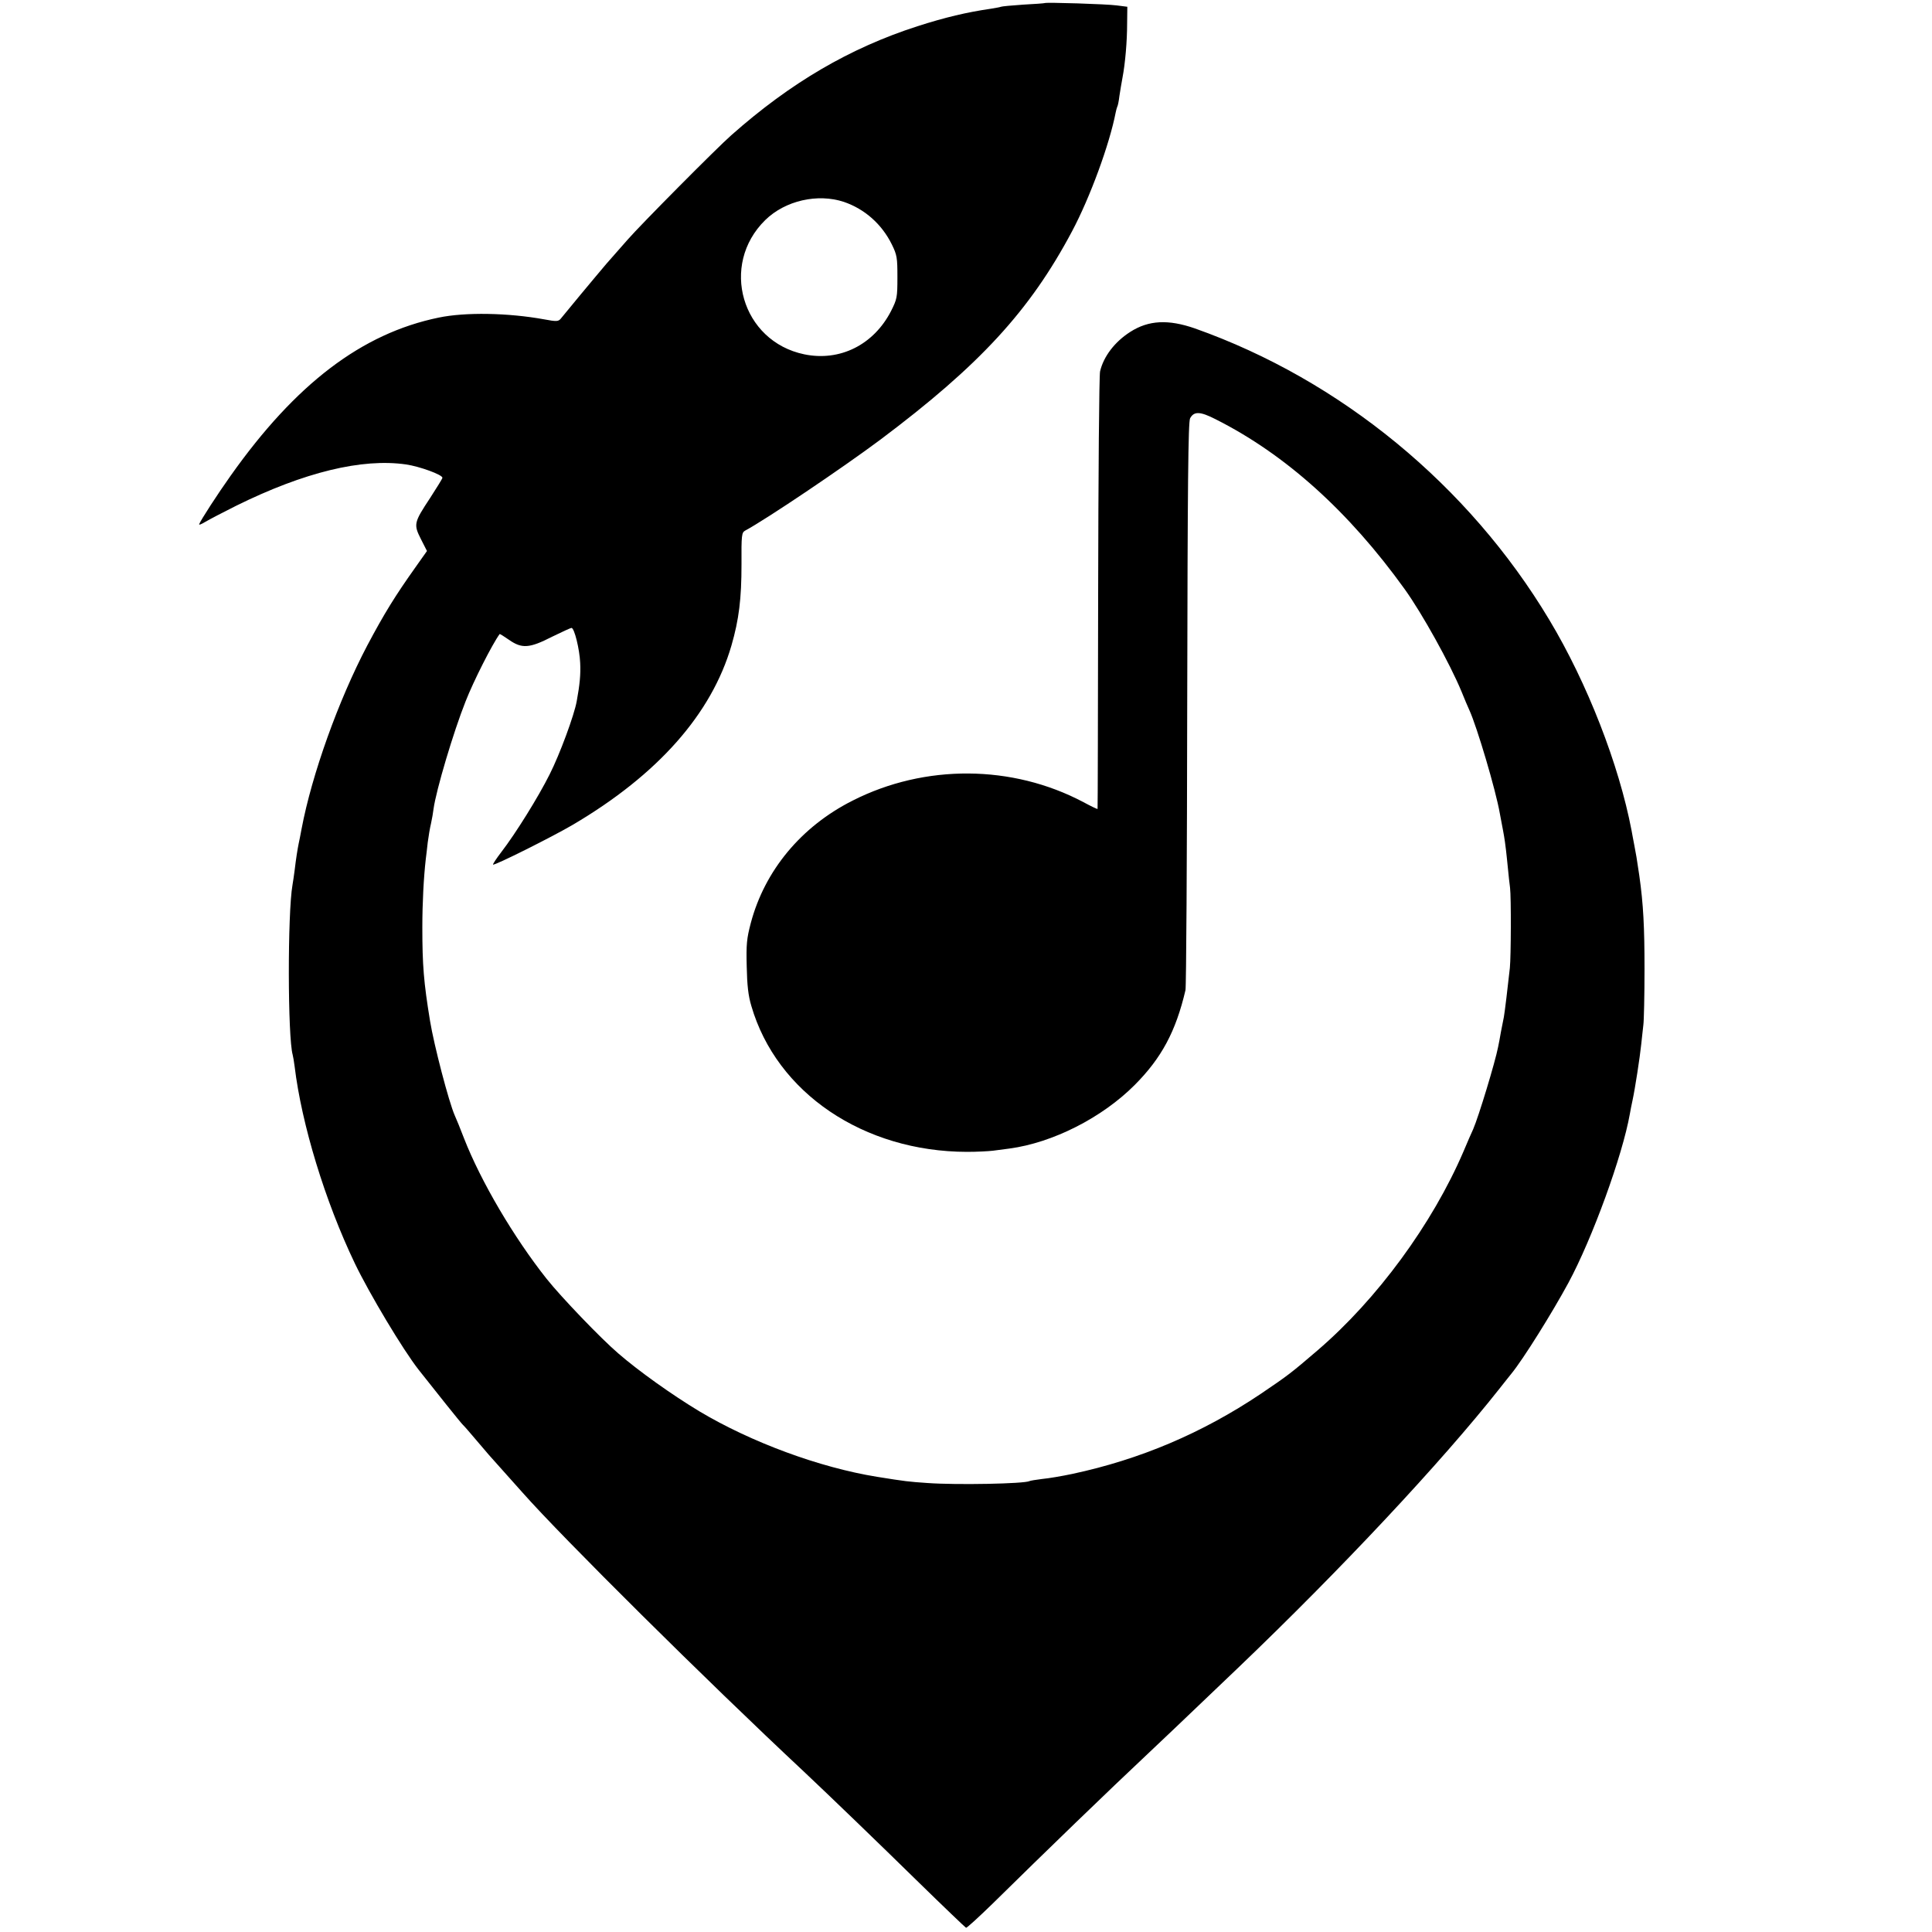 <?xml version="1.0" standalone="no"?>
<!DOCTYPE svg PUBLIC "-//W3C//DTD SVG 20010904//EN"
 "http://www.w3.org/TR/2001/REC-SVG-20010904/DTD/svg10.dtd">
<svg version="1.0" xmlns="http://www.w3.org/2000/svg"
 width="1000pt" height="1000pt" viewBox="0 0 1000 1000"
 preserveAspectRatio="xMidYMid meet">
<g transform="translate(0,1000) scale(0.1,-0.1)"
fill="#000000" stroke="none">
<path d="M5407 9984 c-1 -1 -51 -5 -111 -8 -60 -4 -112 -9 -115 -11 -4 -2 -27
-6 -51 -10 -125 -18 -239 -45 -382 -91 -350 -113 -656 -292 -963 -564 -73 -64
-470 -464 -536 -540 -36 -41 -86 -98 -110 -125 -24 -28 -84 -100 -134 -160
-49 -60 -96 -117 -103 -125 -12 -14 -22 -15 -85 -3 -187 34 -409 38 -547 9
-397 -82 -739 -342 -1076 -818 -67 -94 -155 -230 -163 -251 -2 -6 12 0 32 12
20 12 91 49 159 83 352 174 652 247 880 214 69 -10 188 -53 188 -69 0 -4 -29
-51 -64 -105 -84 -127 -86 -136 -47 -213 l31 -61 -58 -82 c-106 -149 -163
-241 -251 -407 -149 -283 -287 -668 -340 -949 -6 -30 -12 -65 -15 -76 -6 -29
-14 -79 -21 -139 -4 -27 -8 -61 -11 -75 -26 -146 -25 -790 1 -880 2 -8 7 -35
10 -60 36 -298 157 -697 312 -1020 75 -156 249 -447 330 -550 84 -107 220
-277 229 -285 6 -5 37 -41 70 -80 32 -38 61 -72 64 -75 4 -4 108 -121 175
-196 207 -234 950 -971 1455 -1443 136 -128 389 -372 592 -571 132 -129 244
-236 248 -238 4 -2 66 55 138 125 270 266 601 586 812 784 39 36 151 143 459
437 532 509 1051 1063 1352 1444 28 35 55 70 62 78 62 76 211 315 295 470 124
230 280 659 318 874 3 17 9 49 14 71 13 60 38 222 45 290 3 33 9 78 11 100 3
22 6 153 6 290 0 215 -6 335 -27 483 -13 90 -17 111 -26 158 -5 28 -12 61 -14
75 -65 341 -229 763 -426 1091 -417 696 -1080 1241 -1834 1508 -138 48 -240
43 -335 -18 -80 -51 -138 -127 -156 -204 -5 -18 -9 -535 -10 -1148 -1 -613 -2
-1116 -3 -1117 -1 -2 -34 14 -73 35 -368 195 -821 198 -1195 8 -266 -134 -455
-362 -527 -634 -21 -80 -24 -109 -21 -225 2 -97 8 -151 24 -204 131 -450 581
-754 1116 -755 50 0 110 3 135 6 25 3 63 8 84 11 225 30 481 160 650 330 138
139 212 276 262 490 4 17 8 684 9 1483 2 1142 5 1458 15 1477 20 37 52 36 132
-5 362 -182 690 -478 979 -880 91 -127 234 -385 294 -530 14 -36 33 -79 41
-97 39 -86 136 -412 157 -533 3 -14 10 -54 17 -90 7 -36 13 -81 15 -100 2 -19
7 -62 10 -95 3 -33 8 -78 11 -100 6 -50 5 -354 -1 -415 -10 -93 -27 -233 -31
-254 -2 -11 -9 -46 -15 -76 -5 -30 -12 -66 -15 -80 -15 -77 -100 -358 -129
-425 -8 -16 -30 -68 -50 -115 -161 -375 -447 -765 -756 -1030 -134 -115 -152
-129 -294 -225 -303 -203 -624 -339 -975 -414 -52 -11 -122 -23 -155 -26 -33
-4 -63 -9 -66 -11 -25 -14 -377 -21 -529 -10 -100 7 -110 8 -260 32 -298 48
-652 179 -920 339 -141 85 -314 208 -420 300 -91 78 -295 291 -370 385 -169
213 -341 504 -429 730 -18 47 -39 99 -47 116 -31 70 -108 366 -128 489 -33
201 -40 290 -40 485 0 127 7 259 18 355 2 17 7 55 10 85 4 30 11 74 17 98 5
23 11 57 13 75 13 96 103 399 166 557 41 105 138 296 176 348 1 2 23 -12 49
-30 66 -46 105 -44 222 16 51 25 97 46 101 46 15 0 42 -111 45 -181 3 -59 -2
-112 -18 -199 -13 -72 -87 -273 -140 -378 -59 -118 -176 -306 -250 -402 -26
-34 -45 -63 -43 -65 6 -7 311 146 413 206 441 260 718 574 821 928 39 135 52
242 52 420 -1 151 1 164 18 174 113 61 503 324 699 470 516 387 775 668 994
1080 93 175 194 450 226 616 2 11 6 24 8 29 3 4 8 29 11 55 4 26 11 69 16 95
14 73 24 188 24 282 l1 85 -55 7 c-50 7 -367 17 -373 12z m-1039 -1029 c108
-37 196 -115 248 -220 27 -55 29 -69 29 -170 0 -105 -2 -113 -33 -175 -90
-175 -265 -262 -449 -224 -324 67 -439 463 -202 695 103 101 271 139 407 94z"/>
</g>
</svg>
